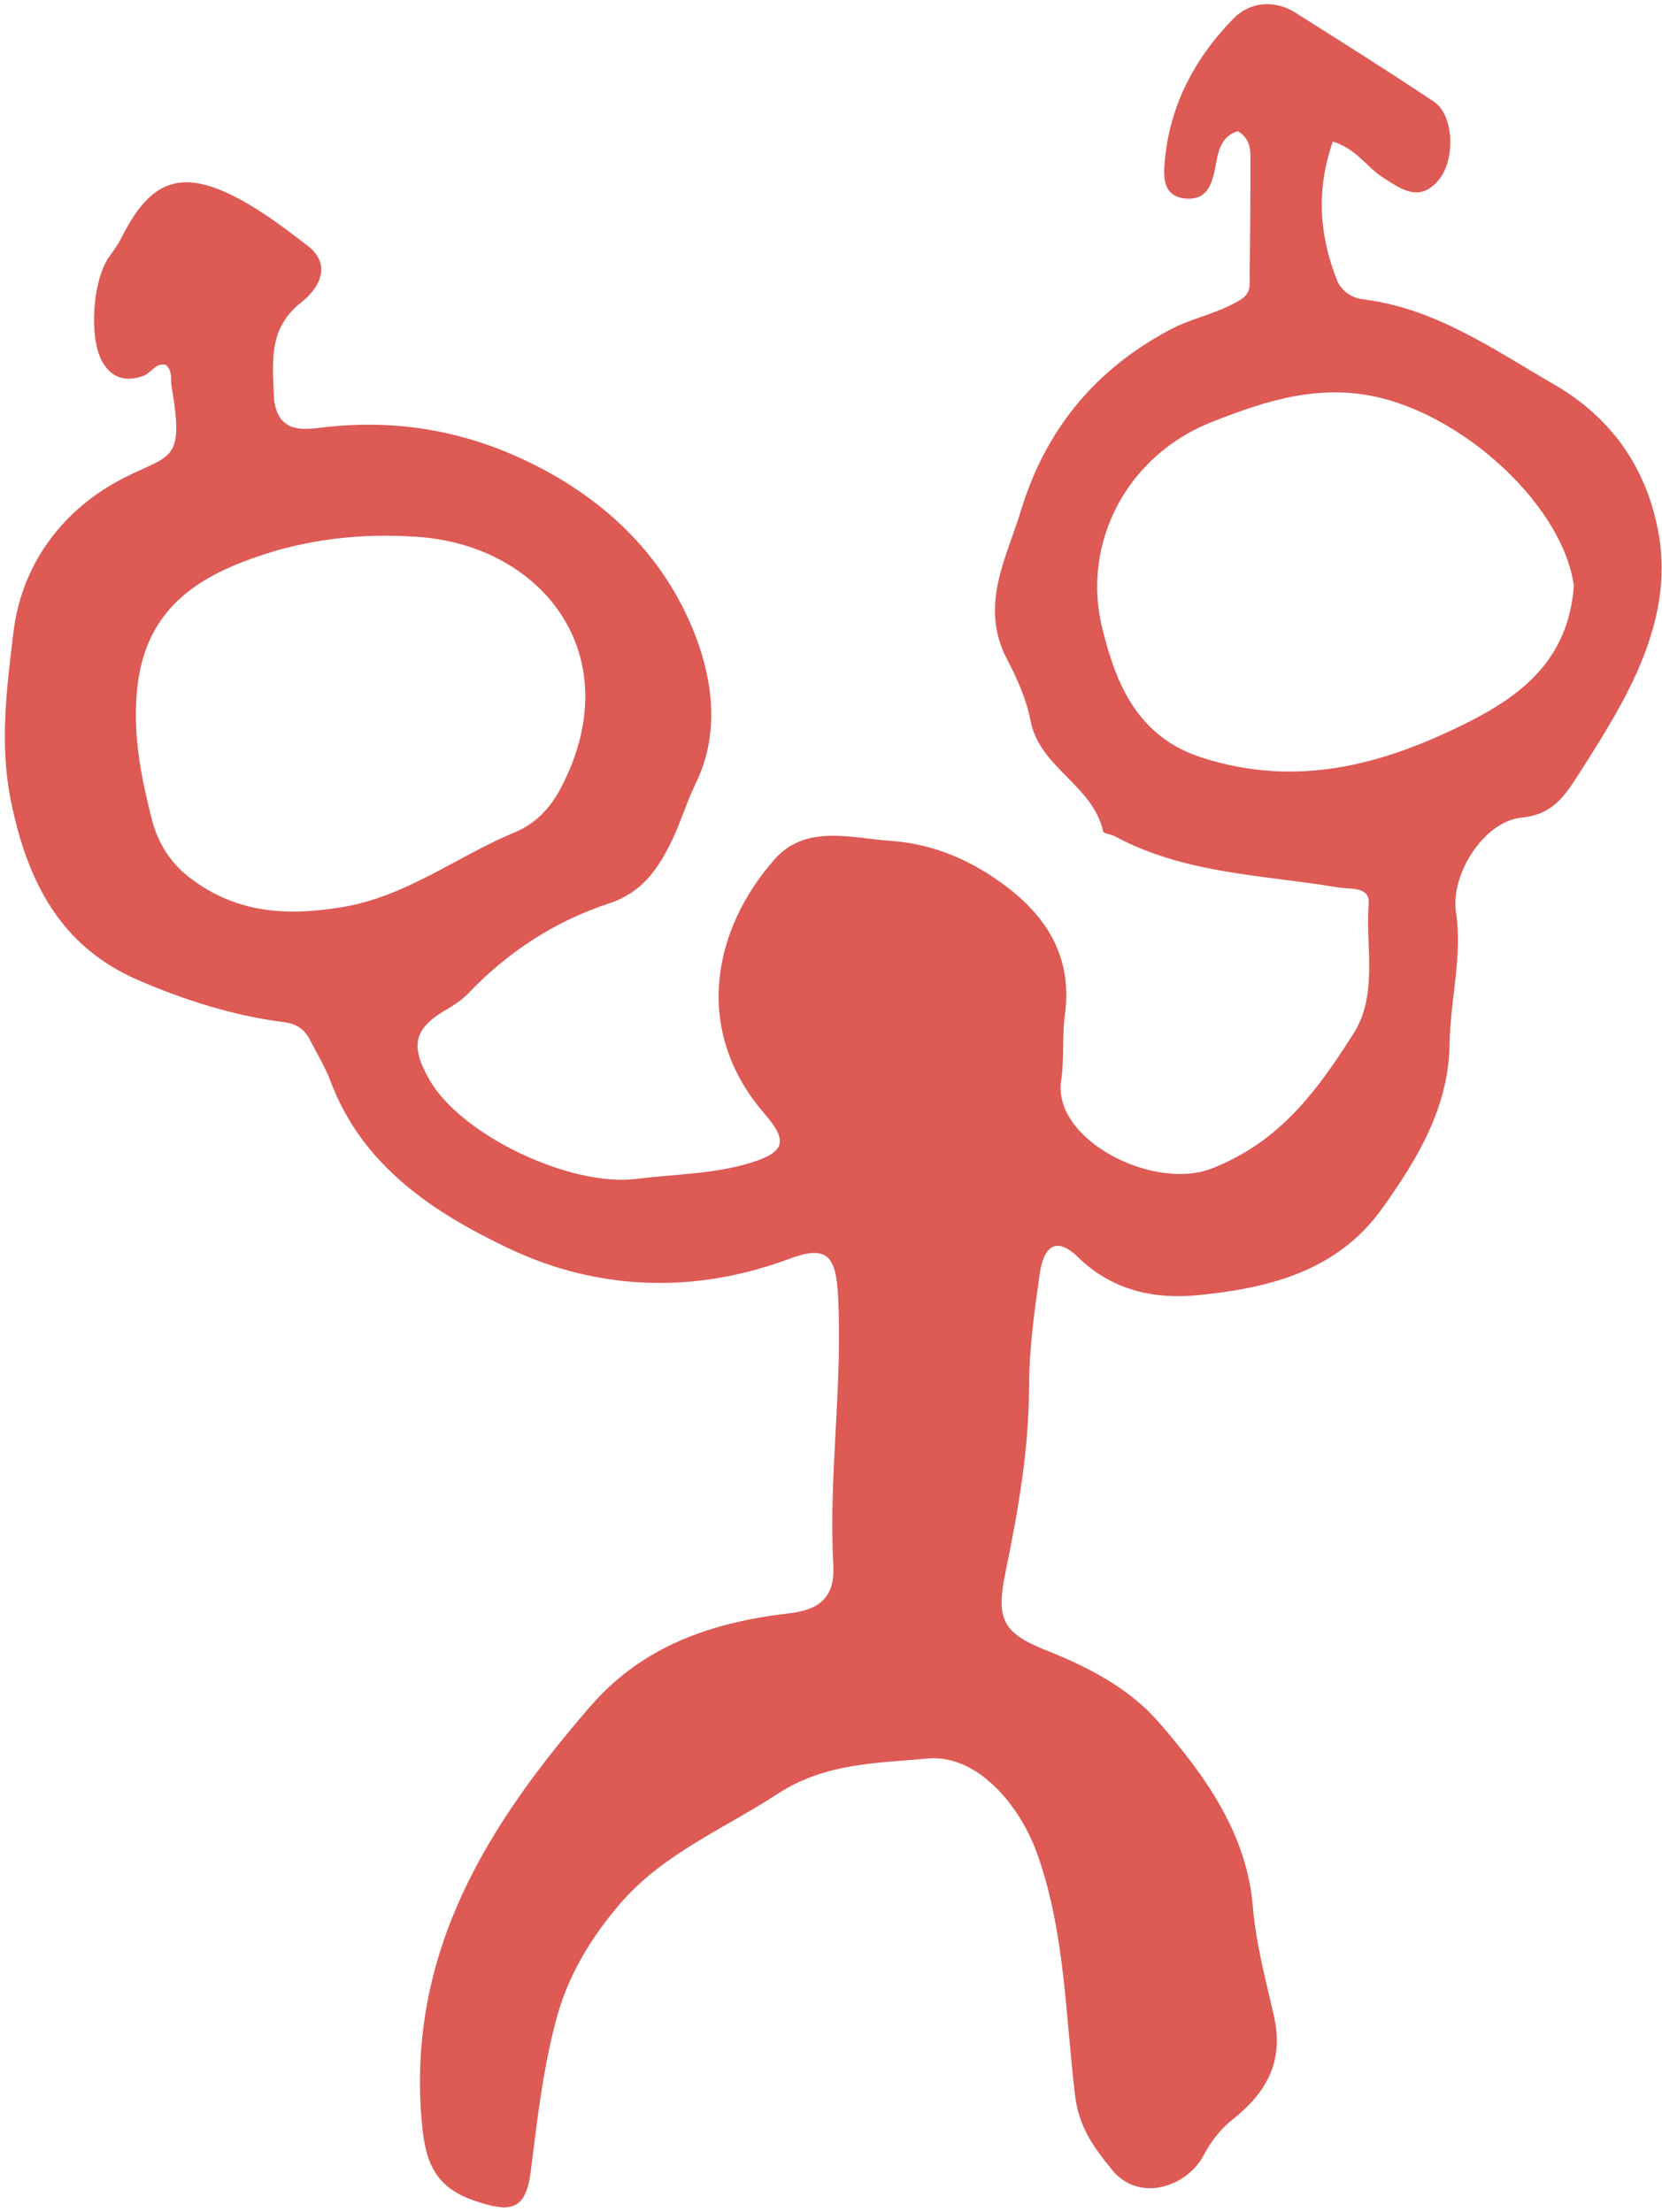 <svg width="251" height="334" viewBox="0 0 251 334" fill="none" xmlns="http://www.w3.org/2000/svg">
<path d="M41.382 60.322C41.989 64.987 45.104 65 48.196 64.612C59.888 63.144 70.766 65.043 81.376 70.537C92.623 76.359 100.889 84.975 105.168 96.378C107.661 103.023 108.656 110.963 105.085 118.27C103.703 121.097 102.816 124.167 101.438 126.997C99.388 131.206 97.022 134.771 91.922 136.447C83.817 139.109 76.686 143.754 70.718 150.012C69.821 150.952 68.688 151.717 67.555 152.373C62.556 155.262 61.875 157.77 64.789 162.941C69.61 171.493 86.221 179.272 96.116 178.022C101.884 177.294 107.75 177.322 113.374 175.589C118.574 173.985 119.024 172.291 115.48 168.206C104.523 155.572 107.654 140.285 117.014 129.727C121.702 124.439 128.612 126.574 134.589 126.986C141.15 127.439 147.137 130.087 152.377 134.178C158.585 139.026 161.938 145.093 160.821 153.259C160.375 156.527 160.751 159.911 160.262 163.168C158.914 172.153 174.221 179.861 182.962 176.471C193.358 172.439 199.081 164.494 204.448 156.011C208.13 150.191 206.21 143.037 206.709 136.491C206.913 133.814 204.007 134.327 202.08 134.006C190.692 132.11 178.896 131.967 168.371 126.288C167.793 125.975 166.673 125.899 166.594 125.54C165.075 118.576 157.012 115.975 155.631 108.819C155.011 105.605 153.602 102.453 152.071 99.523C147.884 91.506 151.955 84.398 154.192 77.075C157.925 64.858 165.394 55.777 176.744 49.765C179.727 48.185 182.997 47.536 185.967 46.02C187.375 45.301 188.708 44.728 188.725 42.902C188.783 36.418 188.865 29.933 188.841 23.449C188.836 22.148 188.533 20.785 186.951 19.809C183.897 20.738 183.933 23.706 183.359 26.127C182.791 28.526 181.835 30.195 179.082 29.984C176.106 29.756 175.709 27.52 175.841 25.283C176.364 16.423 180.256 8.944 186.319 2.763C188.678 0.36 192.355 -0.15 195.617 1.907C202.636 6.332 209.661 10.752 216.56 15.361C219.593 17.386 219.861 24.133 217.235 27.224C214.328 30.644 211.591 28.536 208.883 26.823C206.406 25.256 204.815 22.429 201.284 21.375C198.752 28.646 199.229 35.498 201.911 42.294C202.572 43.967 204.181 44.99 205.787 45.188C216.758 46.543 225.454 52.706 234.681 58.041C243.802 63.314 248.922 71.259 250.545 80.921C252.284 91.272 248.141 100.912 242.889 109.725C241.295 112.402 239.599 115.091 237.888 117.734C235.954 120.72 234.015 123.067 229.812 123.467C224.086 124.011 219.035 132.099 219.884 137.715C220.894 144.39 219.019 150.967 218.925 157.61C218.789 167.255 214.058 175.038 208.731 182.499C201.914 192.045 191.424 194.576 180.741 195.596C174.354 196.205 167.972 194.899 162.814 189.849C159.724 186.824 157.658 187.863 157.016 192.407C156.227 198.001 155.425 203.654 155.416 209.283C155.401 218.826 153.778 228.109 151.864 237.367C150.424 244.335 151.28 246.544 157.91 249.174C164.334 251.724 170.536 254.938 174.985 260.055C181.946 268.062 188.298 276.841 189.21 287.909C189.682 293.626 191.183 299.043 192.413 304.526C193.952 311.392 191.158 316.106 186.151 320.061C184.26 321.554 182.86 323.425 181.793 325.452C179.285 330.217 172.022 332.734 167.893 327.609C165.141 324.194 162.937 321.22 162.359 316.42C160.896 304.258 160.857 291.86 156.682 280.049C153.915 272.221 147.325 264.872 140.084 265.55C132.49 266.261 124.645 266.186 117.457 270.878C109.344 276.174 100.2 279.872 93.668 287.453C89.324 292.494 85.901 298.125 84.137 304.499C82.034 312.098 81.157 319.956 80.171 327.79C79.414 333.8 77.216 334.22 71.622 332.314C65.122 330.099 64.108 325.724 63.637 319.704C61.67 294.569 73.71 275.464 89.218 257.604C97.185 248.429 107.703 244.96 119.153 243.631C123.892 243.081 126.105 241.112 125.848 236.374C125.106 222.725 127.316 209.13 126.549 195.47C126.211 189.465 124.739 188.037 119.235 190.086C104.874 195.433 90.303 194.899 76.91 188.552C65.671 183.227 54.773 176.189 49.943 163.332C49.127 161.161 47.892 159.147 46.831 157.069C46.023 155.485 44.827 154.602 42.95 154.366C35.274 153.399 27.91 151.04 20.883 148.014C9.103 142.942 4.085 133.052 1.626 120.836C-0.106 112.227 1.038 103.905 2.005 95.638C3.225 85.196 9.482 76.89 18.652 72.198C25.806 68.537 27.887 69.874 25.915 58.384C25.725 57.281 26.103 56.022 25.037 55.092C23.476 54.732 22.835 56.338 21.633 56.766C19.113 57.661 17.018 57.165 15.569 54.834C13.361 51.281 13.938 42.298 16.519 38.733C17.198 37.794 17.876 36.833 18.395 35.802C22.792 27.067 27.465 25.41 36.149 30.057C39.796 32.008 43.154 34.561 46.444 37.1C50.478 40.212 47.765 43.895 45.574 45.596C40.42 49.597 41.19 54.693 41.382 60.322ZM237.688 88.464C236.101 76.772 221.992 63.471 208.649 60.117C199.409 57.794 191.092 60.533 182.98 63.736C170.264 68.757 163.228 81.939 166.499 95.015C168.587 103.363 171.784 111.31 181.641 114.449C195.96 119.011 208.925 115.469 221.536 109.154C229.772 105.03 236.873 99.612 237.688 88.464ZM41.768 83.131C30.891 86.376 21.879 91.168 20.684 104.37C20.079 111.053 21.281 117.209 22.878 123.533C23.879 127.501 25.837 130.476 29.041 132.835C35.964 137.934 43.476 138.373 51.785 136.965C61.486 135.322 69.011 129.314 77.697 125.71C80.979 124.349 83.142 121.965 84.715 118.964C95.153 99.051 81.972 82.256 62.854 81.054C56.058 80.626 49.213 81.042 41.768 83.131Z" fill="#DD5A55"/>
</svg>
